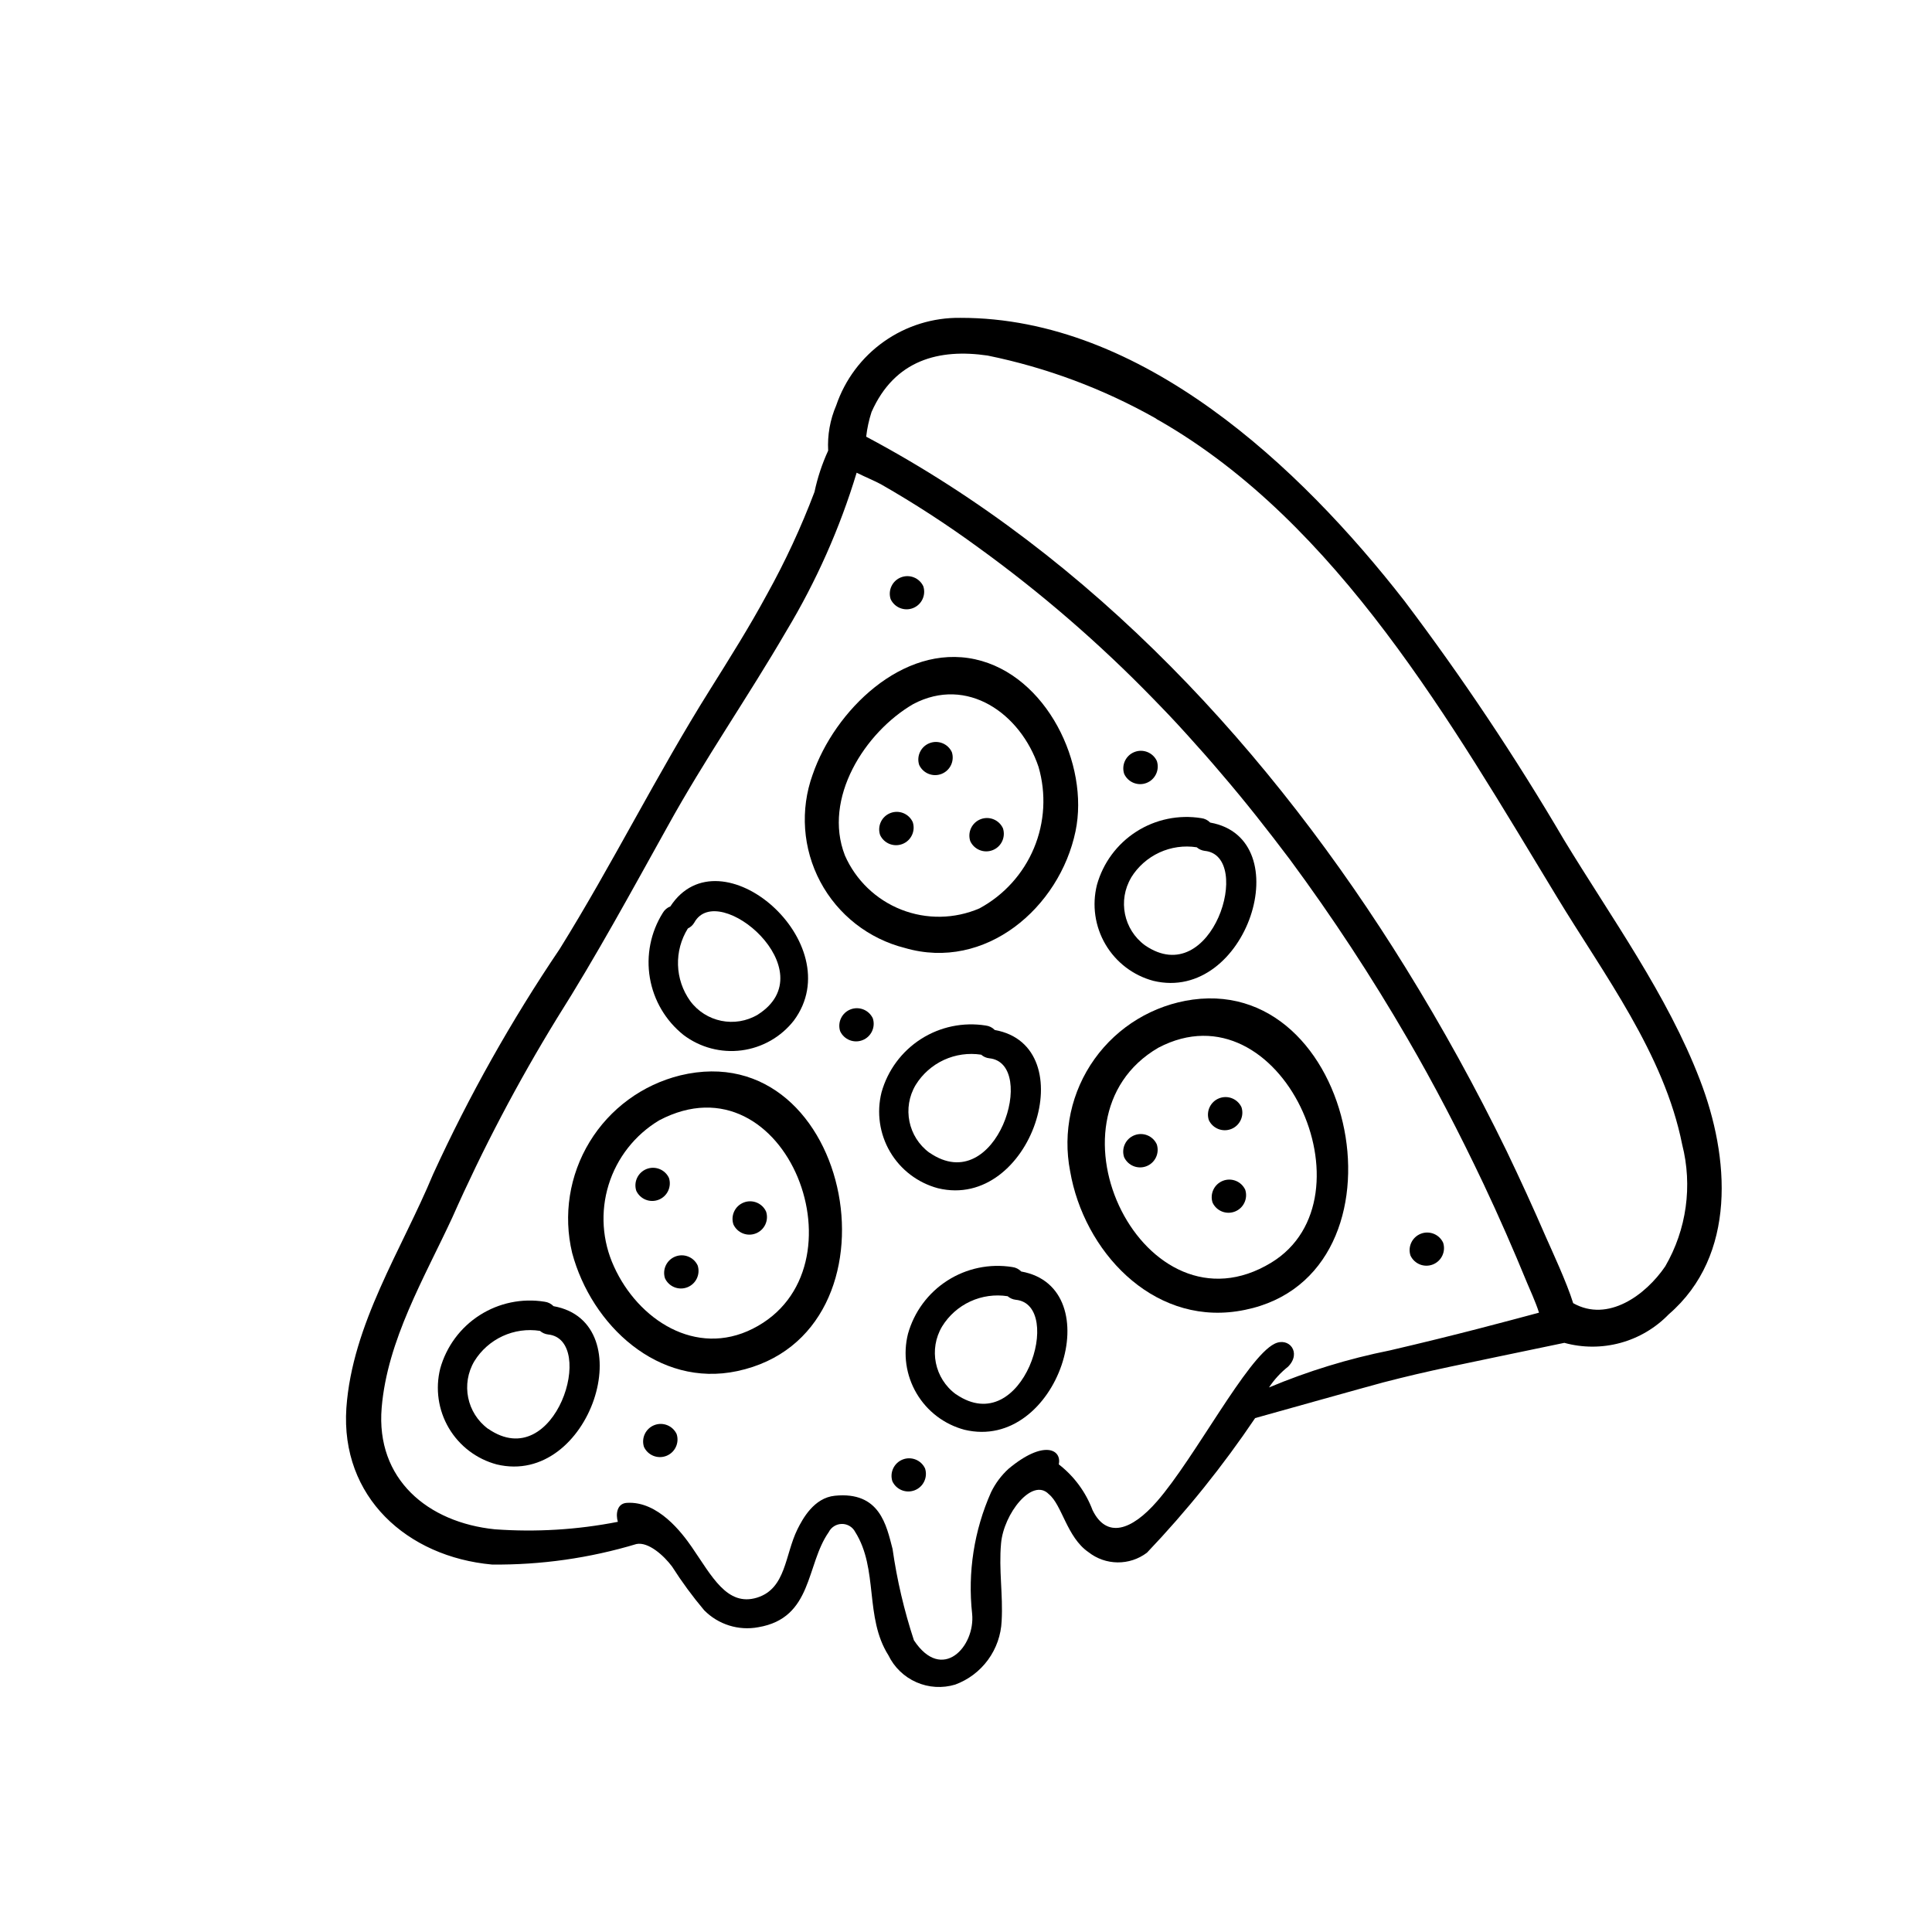 <?xml version="1.0" encoding="UTF-8"?>
<!-- Uploaded to: ICON Repo, www.svgrepo.com, Generator: ICON Repo Mixer Tools -->
<svg fill="#000000" width="800px" height="800px" version="1.1" viewBox="144 144 512 512" xmlns="http://www.w3.org/2000/svg">
 <g>
  <path d="m594.52 430.23c-8.66-22.594-23.539-43.059-36.055-63.684-12.852-21.898-26.969-43.031-42.27-63.293-27.711-35.582-69.59-75.098-117.69-75.02-7.234-0.102-14.316 2.094-20.227 6.266-5.914 4.172-10.352 10.105-12.68 16.957-1.621 3.773-2.348 7.867-2.125 11.965-1.609 3.504-2.824 7.172-3.621 10.941-3.535 9.348-7.742 18.422-12.594 27.152-4.652 8.613-9.879 16.895-15.066 25.191-14.141 22.52-25.871 46.285-39.883 68.809-12.801 18.934-24.02 38.891-33.535 59.668-8.344 20.074-21.41 39.676-22.984 61.953-1.574 23.617 16.137 39.438 38.574 41.484l-0.004 0.004c12.973 0.133 25.887-1.703 38.309-5.441 3.148-0.629 7.242 3.031 9.445 5.984 2.57 4.039 5.41 7.898 8.492 11.562 3.738 3.793 9.113 5.481 14.344 4.504 14.484-2.441 12.594-16.531 18.664-25.191 0.66-1.32 2.004-2.164 3.481-2.18 1.477-0.02 2.84 0.793 3.527 2.102 6.234 9.879 2.434 22.617 8.809 32.691 1.543 3.195 4.176 5.734 7.426 7.16 3.246 1.426 6.898 1.645 10.293 0.617 3.481-1.285 6.508-3.57 8.695-6.57 2.188-2.996 3.441-6.574 3.602-10.281 0.395-6.926-0.789-13.578-0.156-20.547 0.676-7.871 8.273-17.578 12.648-13.074 3.512 2.832 4.785 11.422 10.492 15.359v-0.004c4.539 3.59 10.926 3.652 15.531 0.16 10.539-11.066 20.125-23 28.664-35.668 0 0 30.699-8.605 33.914-9.445 12.594-3.258 18.973-4.41 48.02-10.492v-0.004c4.863 1.34 9.996 1.344 14.863 0.016 4.867-1.324 9.285-3.938 12.797-7.559 18.137-15.648 16.168-41.703 8.297-62.094zm-82.168 71.637c-10.984 2.199-21.723 5.488-32.055 9.824 1.387-2.094 3.094-3.953 5.062-5.512 3.644-3.699 0.242-7.965-3.598-6.062-7.281 3.59-21.113 30.254-31.109 41.723-6.84 7.871-13.422 9.91-17.113 2.363-1.801-4.797-4.898-9-8.953-12.133 0.859-3.977-4.008-6.582-13.32 1.18v0.004c-1.922 1.758-3.492 3.863-4.629 6.211-4.492 10.102-6.223 21.219-5.012 32.211 0.867 8.66-7.949 18.344-15.43 7.008v-0.004c-2.594-7.887-4.488-15.984-5.66-24.203-1.629-6.227-3.344-15.297-15.297-14.09-5.512 0.551-8.5 6.055-9.91 8.895-3.352 6.793-2.984 15.703-10.699 18.105-7.949 2.441-11.98-5.691-17.32-13.438-2.527-3.637-8.902-12.211-17.207-11.676-2.644 0.172-2.961 3.055-2.363 5.023h0.004c-10.73 2.109-21.699 2.777-32.605 1.984-17.789-1.812-31.566-13.305-29.992-32.195 1.496-17.949 11.336-34.48 18.734-50.461 8.059-18.176 17.316-35.797 27.711-52.746 10.547-16.688 19.758-33.691 29.363-50.934 9.762-17.711 21.332-34.32 31.488-51.797v0.004c7.898-13.141 14.141-27.207 18.578-41.879 2.363 1.18 4.879 2.203 6.453 3.07 8.863 5.07 17.438 10.637 25.68 16.664 16.645 12.031 32.211 25.492 46.523 40.227 1.023 1.023 3.699 3.856 4.172 4.328 1.574 1.652 3.148 3.387 4.723 5.117 3.07 3.387 6.141 6.848 9.133 10.391 6.297 7.32 12.281 14.957 18.105 22.672 11.258 15.234 21.664 31.082 31.172 47.469 6.926 11.887 13.699 24.875 20.152 38.496 4.094 8.66 7.949 17.477 11.57 26.293 0.473 1.18 2.297 5.102 3.148 7.871-8.824 2.359-21.559 5.824-39.5 9.996zm72.957-22.277c-5.195 7.637-15.191 14.957-24.402 9.762-1.652-5.398-5.824-14.328-7.242-17.555-3.305-7.637-6.769-15.191-10.391-22.75-8.098-16.633-17.031-32.844-26.766-48.57-35.426-57.23-82.973-108.87-142.96-140.75v-0.004c0.25-2.219 0.727-4.41 1.418-6.535 6.141-13.855 17.949-16.848 30.781-14.957 15.602 3.188 30.605 8.789 44.477 16.613 0.309 0.254 0.656 0.465 1.023 0.629 47.312 27.16 77.539 80.375 105.33 126.19 12.438 20.547 28.418 41.562 33.219 65.652 2.785 10.934 1.176 22.52-4.488 32.277z"/>
  <path d="m324.27 428.99c-10.016 2.477-18.648 8.809-24.016 17.625-5.367 8.812-7.031 19.391-4.629 29.426 5.141 19.168 22.828 35.77 43.746 31.316 45.836-9.746 30.824-89.43-15.102-78.367zm19.223 67.133c-15.074 7.598-30.387-2.363-36.777-16.469-3.133-6.805-3.637-14.527-1.422-21.684 2.215-7.156 6.996-13.242 13.426-17.086 33.75-17.723 55.805 39.609 24.773 55.238z"/>
  <path d="m429.03 364.27c3.691-17.727-7.652-41.383-26.59-45.547-19.277-4.219-37.305 13.73-43.074 30.543h-0.004c-3.367 9.332-2.629 19.648 2.027 28.406 4.66 8.754 12.805 15.133 22.422 17.551 21.297 6.219 40.984-10.633 45.219-30.953zm-61.125 6.414c-5.879-15.066 5.227-32.59 18.105-40.094 14.266-7.535 28.449 2.465 33.211 16.641v0.004c2.066 7.102 1.641 14.691-1.207 21.516-2.848 6.82-7.949 12.461-14.449 15.98-6.598 2.84-14.047 2.957-20.727 0.328-6.68-2.633-12.047-7.797-14.938-14.371z"/>
  <path d="m460.12 408.9c-10.484 1.445-19.91 7.141-26.062 15.75-6.152 8.609-8.488 19.371-6.457 29.758 3.621 21.004 21.516 40.453 44.16 37.102 47.676-7.062 33.105-88.641-11.641-82.609zm20.773 69.715c-33.48 20.387-62.363-38.062-29.914-56.961 32.465-17.059 57.996 39.863 29.914 56.961z"/>
  <path d="m409.79 363.5c-1.035-2.246-3.641-3.297-5.941-2.391s-3.496 3.453-2.719 5.801c1.031 2.246 3.641 3.293 5.941 2.387 2.301-0.902 3.492-3.449 2.719-5.797z"/>
  <path d="m396.25 343.32c-1.039-2.234-3.637-3.273-5.926-2.371-2.293 0.898-3.492 3.43-2.731 5.769 1.039 2.234 3.637 3.273 5.926 2.375 2.293-0.902 3.492-3.43 2.731-5.773z"/>
  <path d="m377.23 365.27c1.031 2.25 3.637 3.297 5.941 2.391 2.301-0.906 3.492-3.449 2.715-5.797-1.031-2.246-3.641-3.297-5.941-2.391-2.301 0.906-3.492 3.449-2.715 5.797z"/>
  <path d="m441.9 450.66c1.031 2.246 3.641 3.293 5.941 2.391 2.301-0.906 3.492-3.453 2.715-5.801-1.031-2.246-3.637-3.297-5.938-2.391-2.305 0.906-3.496 3.453-2.719 5.801z"/>
  <path d="m473.01 437.43c-1.039-2.234-3.637-3.273-5.93-2.371-2.293 0.898-3.488 3.43-2.731 5.773 1.039 2.231 3.637 3.269 5.93 2.371 2.293-0.902 3.488-3.43 2.731-5.773z"/>
  <path d="m465.34 462.7c1.039 2.234 3.637 3.273 5.93 2.371 2.293-0.898 3.488-3.43 2.731-5.773-1.039-2.231-3.637-3.269-5.93-2.371-2.293 0.902-3.488 3.43-2.731 5.773z"/>
  <path d="m338.36 468.48c1.035 2.246 3.641 3.297 5.941 2.391s3.496-3.449 2.719-5.797c-1.031-2.25-3.641-3.297-5.941-2.391s-3.492 3.449-2.719 5.797z"/>
  <path d="m321.28 456.17c-1.039-2.231-3.637-3.269-5.93-2.371-2.293 0.902-3.488 3.43-2.731 5.773 1.039 2.234 3.637 3.273 5.93 2.371 2.293-0.898 3.488-3.43 2.731-5.773z"/>
  <path d="m320.23 482.77c1.039 2.234 3.637 3.273 5.93 2.371 2.293-0.898 3.488-3.43 2.731-5.773-1.039-2.231-3.637-3.273-5.93-2.371-2.293 0.898-3.488 3.43-2.731 5.773z"/>
  <path d="m380.49 536.56c1.039 2.234 3.637 3.273 5.93 2.371 2.293-0.898 3.488-3.43 2.731-5.773-1.039-2.231-3.637-3.269-5.93-2.371-2.293 0.902-3.488 3.43-2.731 5.773z"/>
  <path d="m314.66 527.45c1.039 2.234 3.637 3.273 5.93 2.375 2.293-0.902 3.488-3.43 2.731-5.773-1.039-2.234-3.637-3.273-5.93-2.375-2.293 0.902-3.488 3.43-2.731 5.773z"/>
  <path d="m375.31 413.88c-1.039-2.231-3.637-3.269-5.93-2.371-2.293 0.902-3.488 3.43-2.731 5.773 1.039 2.234 3.637 3.273 5.93 2.371 2.293-0.898 3.488-3.43 2.731-5.773z"/>
  <path d="m388.69 299.38c-1.039-2.234-3.637-3.273-5.93-2.371-2.293 0.898-3.488 3.43-2.731 5.769 1.039 2.234 3.637 3.273 5.93 2.375 2.293-0.902 3.488-3.43 2.731-5.773z"/>
  <path d="m450.58 345.68c-1.035-2.246-3.641-3.293-5.941-2.387-2.301 0.902-3.496 3.449-2.719 5.797 1.031 2.246 3.641 3.297 5.941 2.391s3.492-3.449 2.719-5.801z"/>
  <path d="m517.79 476.73c1.039 2.234 3.637 3.273 5.926 2.371 2.293-0.898 3.492-3.43 2.731-5.769-1.039-2.234-3.637-3.273-5.926-2.375-2.293 0.902-3.492 3.43-2.731 5.773z"/>
  <path d="m407.62 416.96c-0.625-0.652-1.461-1.07-2.359-1.18-5.981-0.961-12.102 0.312-17.203 3.578-5.098 3.266-8.816 8.293-10.445 14.125-1.34 5.352-0.523 11.016 2.273 15.773 2.797 4.754 7.356 8.215 12.684 9.641 24.781 5.988 38.84-37.707 15.051-41.938zm-17.32 32.52h0.004c-5.66-4.148-7.238-11.926-3.644-17.953 1.785-2.894 4.387-5.199 7.473-6.629 3.09-1.426 6.531-1.91 9.891-1.395 0.602 0.535 1.352 0.867 2.152 0.953 13.035 1.316 1.957 37.281-15.84 25.023z"/>
  <path d="m414.63 480.96c-0.629-0.652-1.461-1.07-2.363-1.18-5.977-0.957-12.098 0.316-17.195 3.582-5.102 3.266-8.82 8.293-10.449 14.121-1.344 5.352-0.527 11.016 2.273 15.77 2.797 4.758 7.352 8.219 12.684 9.645 24.82 5.988 38.832-37.707 15.051-41.938zm-17.32 32.52c-5.656-4.152-7.234-11.926-3.644-17.953 1.785-2.898 4.383-5.207 7.473-6.633s6.531-1.906 9.895-1.383c0.605 0.527 1.359 0.855 2.156 0.945 13.027 1.281 1.945 37.281-15.855 25.023z"/>
  <path d="m449.64 403.93c24.797 5.992 38.855-37.707 15.066-41.941-0.629-0.652-1.465-1.066-2.363-1.172-5.977-0.965-12.102 0.309-17.199 3.57-5.102 3.266-8.82 8.293-10.445 14.125-1.344 5.352-0.527 11.012 2.269 15.766 2.793 4.758 7.344 8.223 12.672 9.652zm-5.871-27.371h-0.004c1.789-2.894 4.391-5.199 7.481-6.629 3.09-1.426 6.531-1.91 9.895-1.391 0.602 0.527 1.352 0.859 2.148 0.953 13.004 1.316 1.93 37.273-15.871 25.016-5.641-4.144-7.219-11.895-3.652-17.918z"/>
  <path d="m325.14 418.28c4.398 3.324 9.926 4.789 15.395 4.078 5.465-0.715 10.434-3.547 13.832-7.887 15.207-20.469-19.523-50.5-32.715-30.262-0.844 0.324-1.547 0.926-2 1.707-3.219 5.129-4.441 11.262-3.43 17.23s4.188 11.355 8.918 15.133zm1.148-28.223c0.719-0.34 1.316-0.887 1.715-1.574 6.297-11.453 35.062 12.801 16.824 24.402v0.004c-6.031 3.586-13.801 2.004-17.949-3.656-1.98-2.777-3.098-6.082-3.199-9.496-0.105-3.414 0.801-6.781 2.609-9.68z"/>
  <path d="m290.69 490.15c-0.629-0.652-1.461-1.07-2.363-1.18-5.977-0.969-12.105 0.305-17.207 3.566-5.102 3.266-8.824 8.297-10.453 14.129-1.344 5.352-0.527 11.02 2.269 15.773 2.801 4.754 7.356 8.219 12.688 9.645 24.797 5.992 38.855-37.707 15.066-41.934zm-17.32 32.52c-5.66-4.152-7.238-11.922-3.652-17.957 1.789-2.894 4.391-5.199 7.481-6.629 3.09-1.426 6.531-1.91 9.895-1.391 0.602 0.527 1.352 0.859 2.148 0.953 13.035 1.312 1.961 37.281-15.836 25.023z"/>
 </g>
</svg>